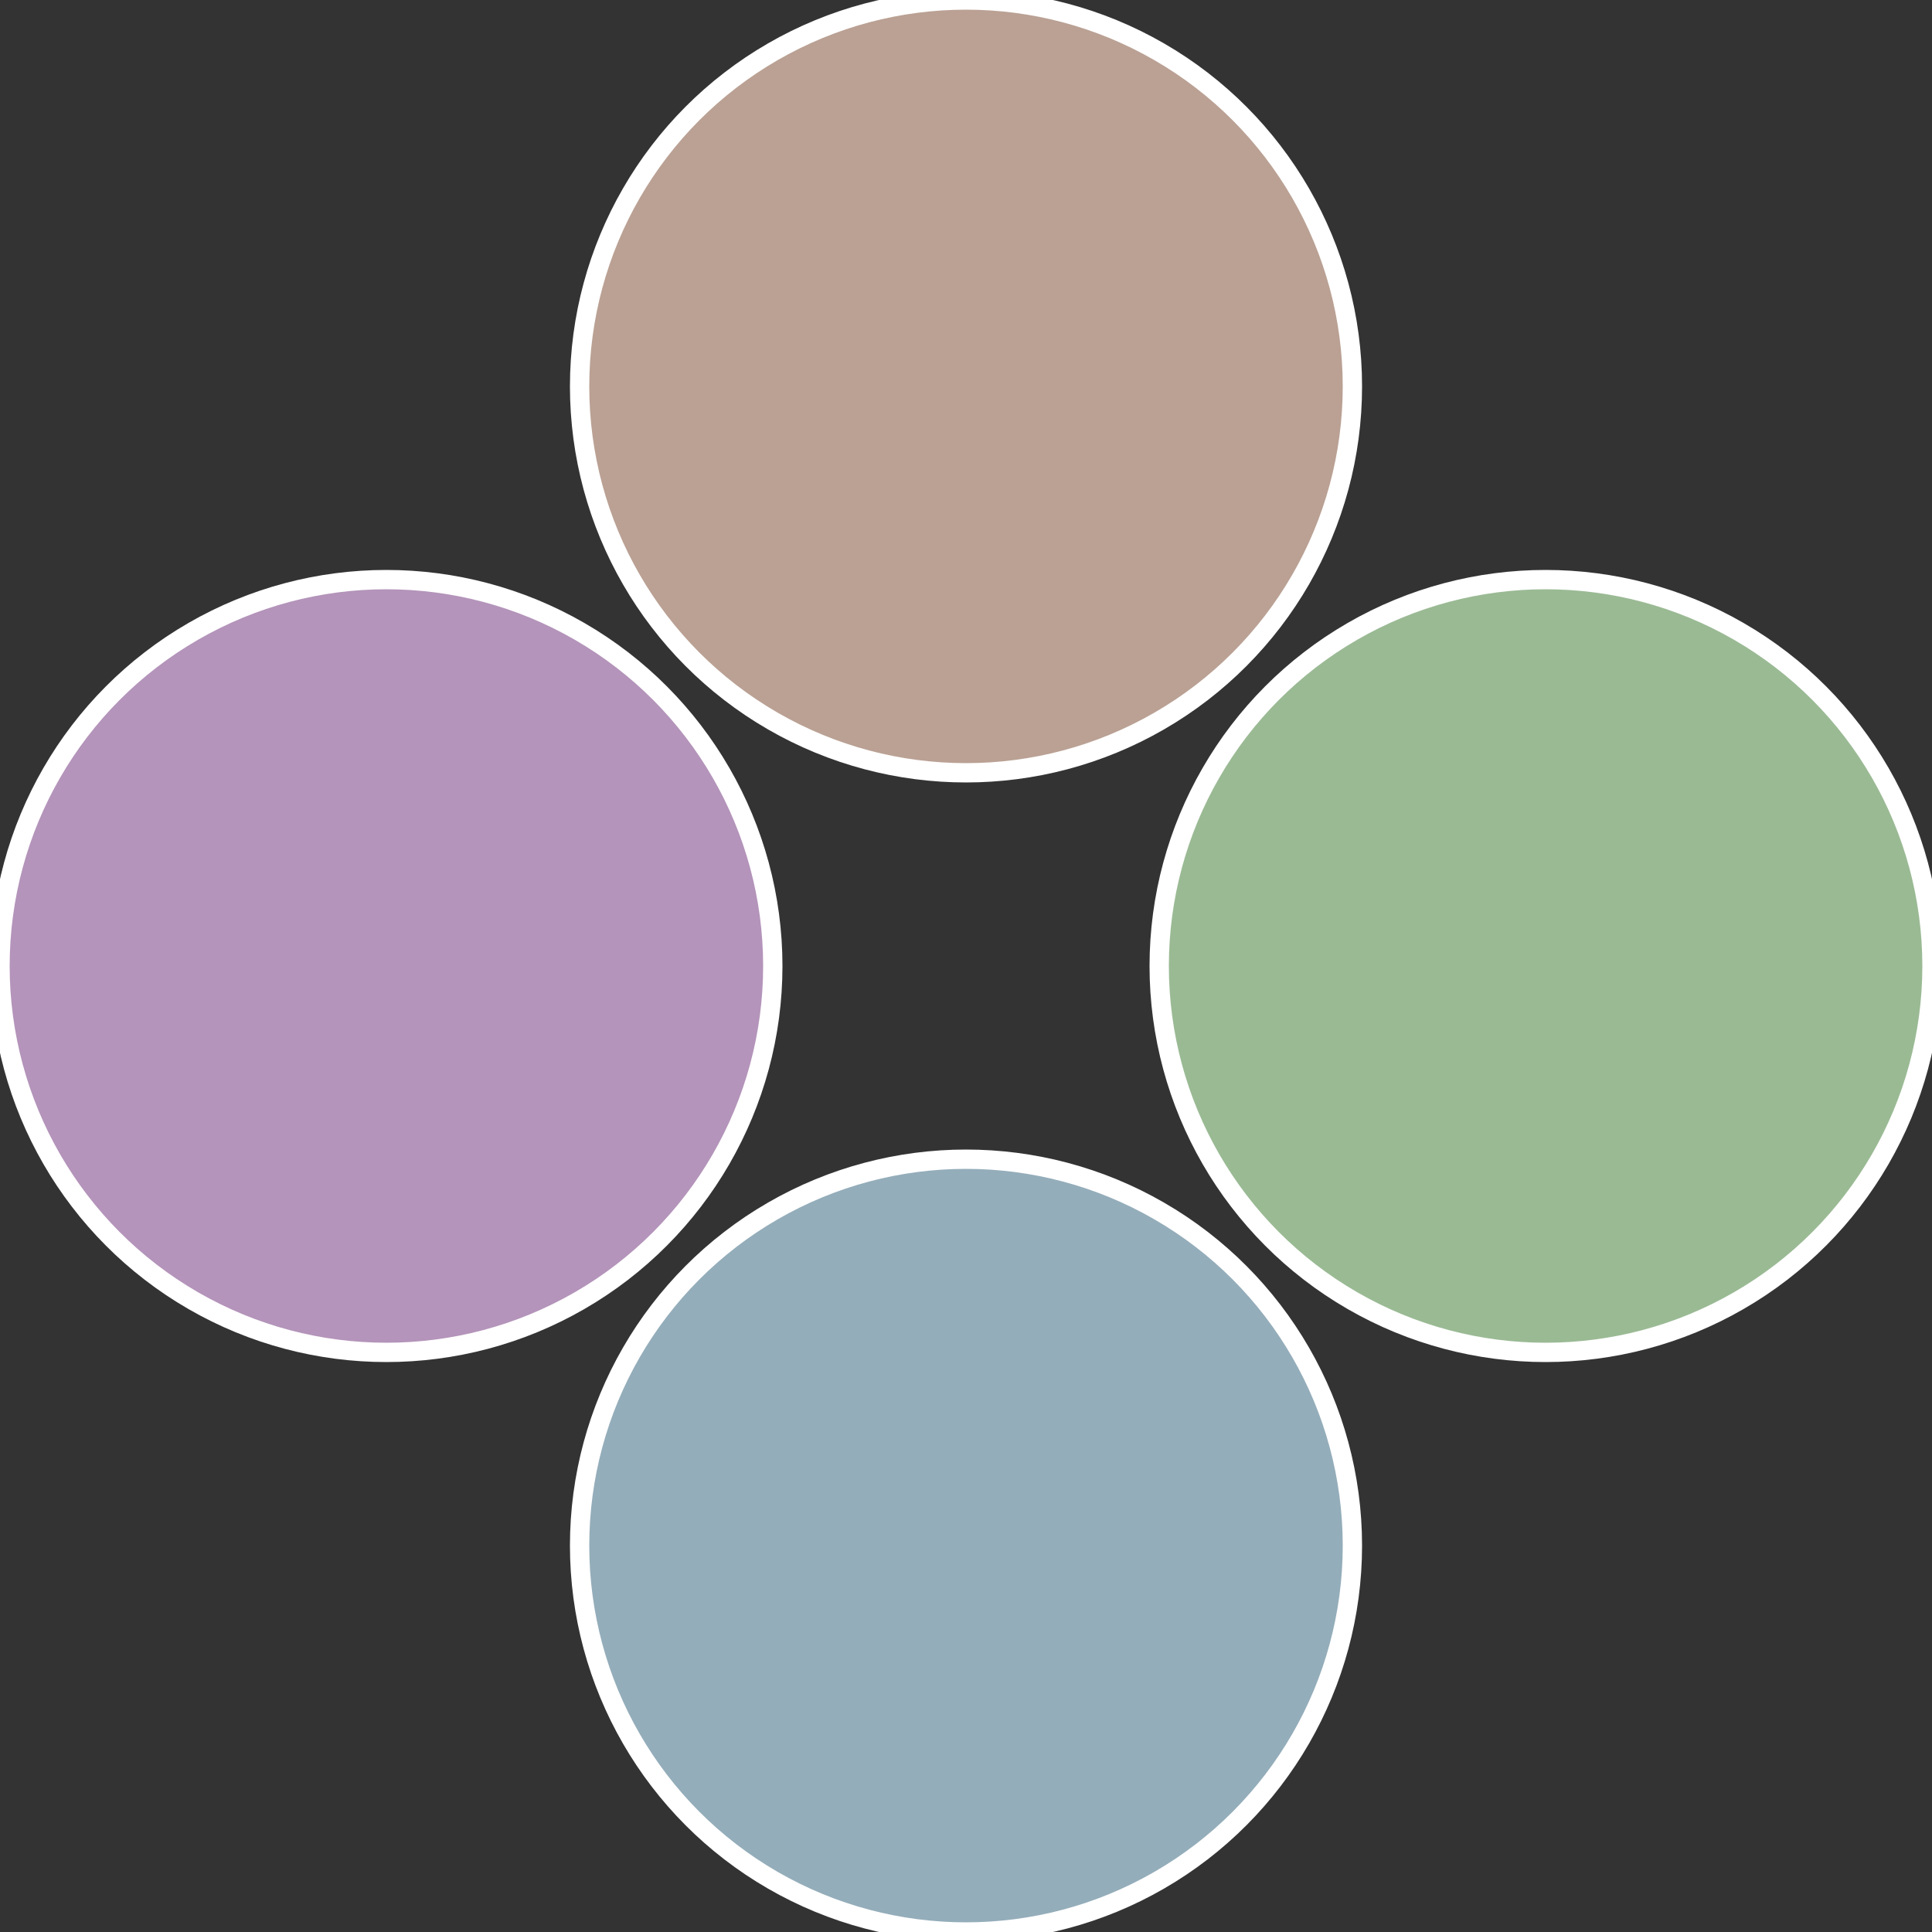 <?xml version="1.0" standalone="no"?>
<svg width="500" height="500" viewBox="-1 -1 2 2" xmlns="http://www.w3.org/2000/svg">
 
                <rect x="-1" y="-1" width="2" height="2" fill="#333333" stroke="none"/>
 
                <circle cx="0.6" cy="0" r="0.4" fill="#9aba94" stroke="#fff" stroke-width="1%" />
             
                <circle cx="3.6739403974421E-17" cy="0.6" r="0.4" fill="#94adba" stroke="#fff" stroke-width="1%" />
             
                <circle cx="-0.6" cy="7.3478807948841E-17" r="0.4" fill="#b494ba" stroke="#fff" stroke-width="1%" />
             
                <circle cx="-1.1021821192326E-16" cy="-0.6" r="0.4" fill="#baa194" stroke="#fff" stroke-width="1%" />
            </svg>
